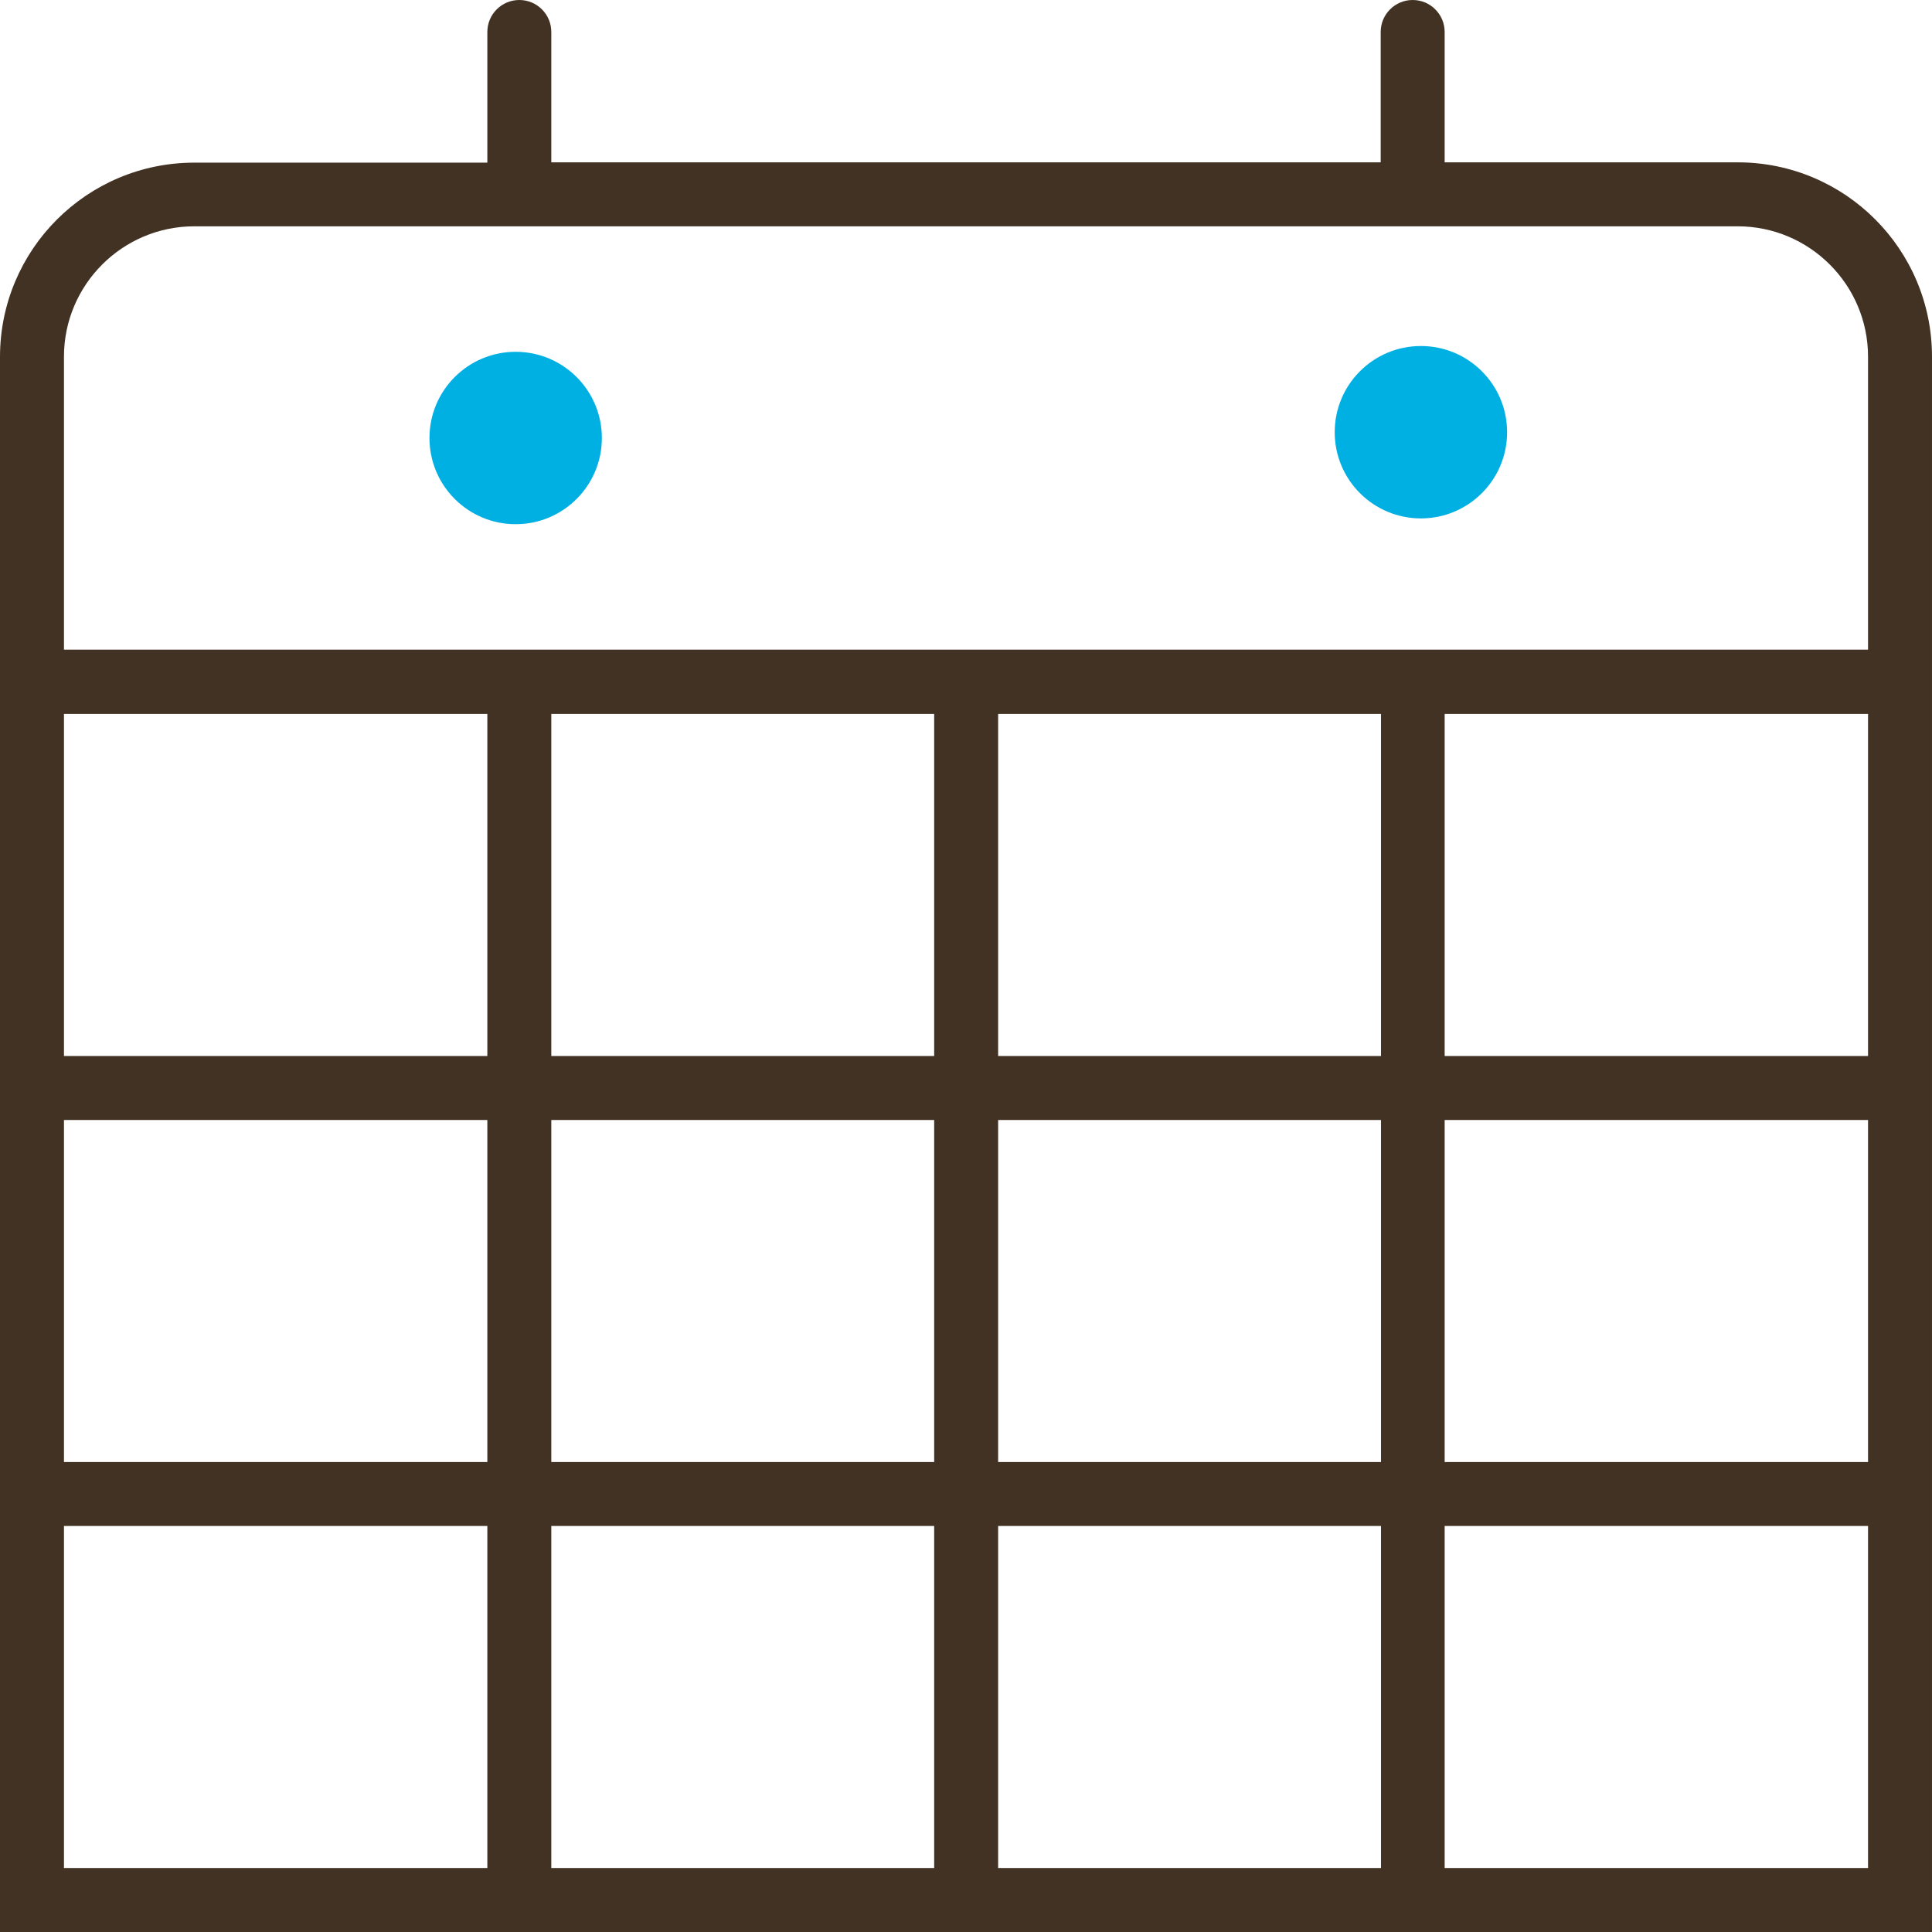 <?xml version="1.0" encoding="UTF-8"?><svg id="_レイヤー_2" xmlns="http://www.w3.org/2000/svg" viewBox="0 0 63.43 63.43"><defs><style>.cls-1{fill: #423223;}.cls-1,.cls-2{stroke-width: 0px;}.cls-2{fill: #00b0e3;}</style></defs><g id="_レイヤー_1-2"><path class="cls-1" d="M0,63.43V11.72c0-3.53,2.86-6.38,6.38-6.38h9.62V1.05c0-.58.47-1.05,1.05-1.05h0c.58,0,1.05.47,1.05,1.05v4.28h27.23V1.05c0-.58.47-1.05,1.05-1.05h0c.58,0,1.05.47,1.05,1.05v4.28h9.62c3.53,0,6.38,2.86,6.38,6.38v51.72H0ZM47.43,61.33h13.9v-11.23h-13.9v11.23ZM32.77,61.33h12.57v-11.23h-12.57v11.23ZM18.1,61.33h12.57v-11.23h-12.57v11.23ZM2.1,61.33h13.9v-11.23H2.1v11.23ZM47.43,48h13.9v-11.23h-13.9v11.23ZM32.77,48h12.57v-11.23h-12.57v11.23ZM18.1,48h12.57v-11.23h-12.57v11.23ZM2.1,48h13.9v-11.23H2.1v11.23ZM47.43,34.67h13.9v-11.23h-13.9v11.23ZM32.77,34.67h12.57v-11.23h-12.57v11.23ZM18.1,34.67h12.57v-11.23h-12.57v11.23ZM2.1,34.67h13.9v-11.23H2.1v11.23ZM6.38,7.43c-2.36,0-4.28,1.92-4.28,4.28v9.62h59.23v-9.62c0-2.36-1.92-4.28-4.28-4.28H6.38Z"/><circle class="cls-2" cx="16.93" cy="14.38" r="2.83"/><circle class="cls-2" cx="46.65" cy="14.19" r="2.83"/></g></svg>